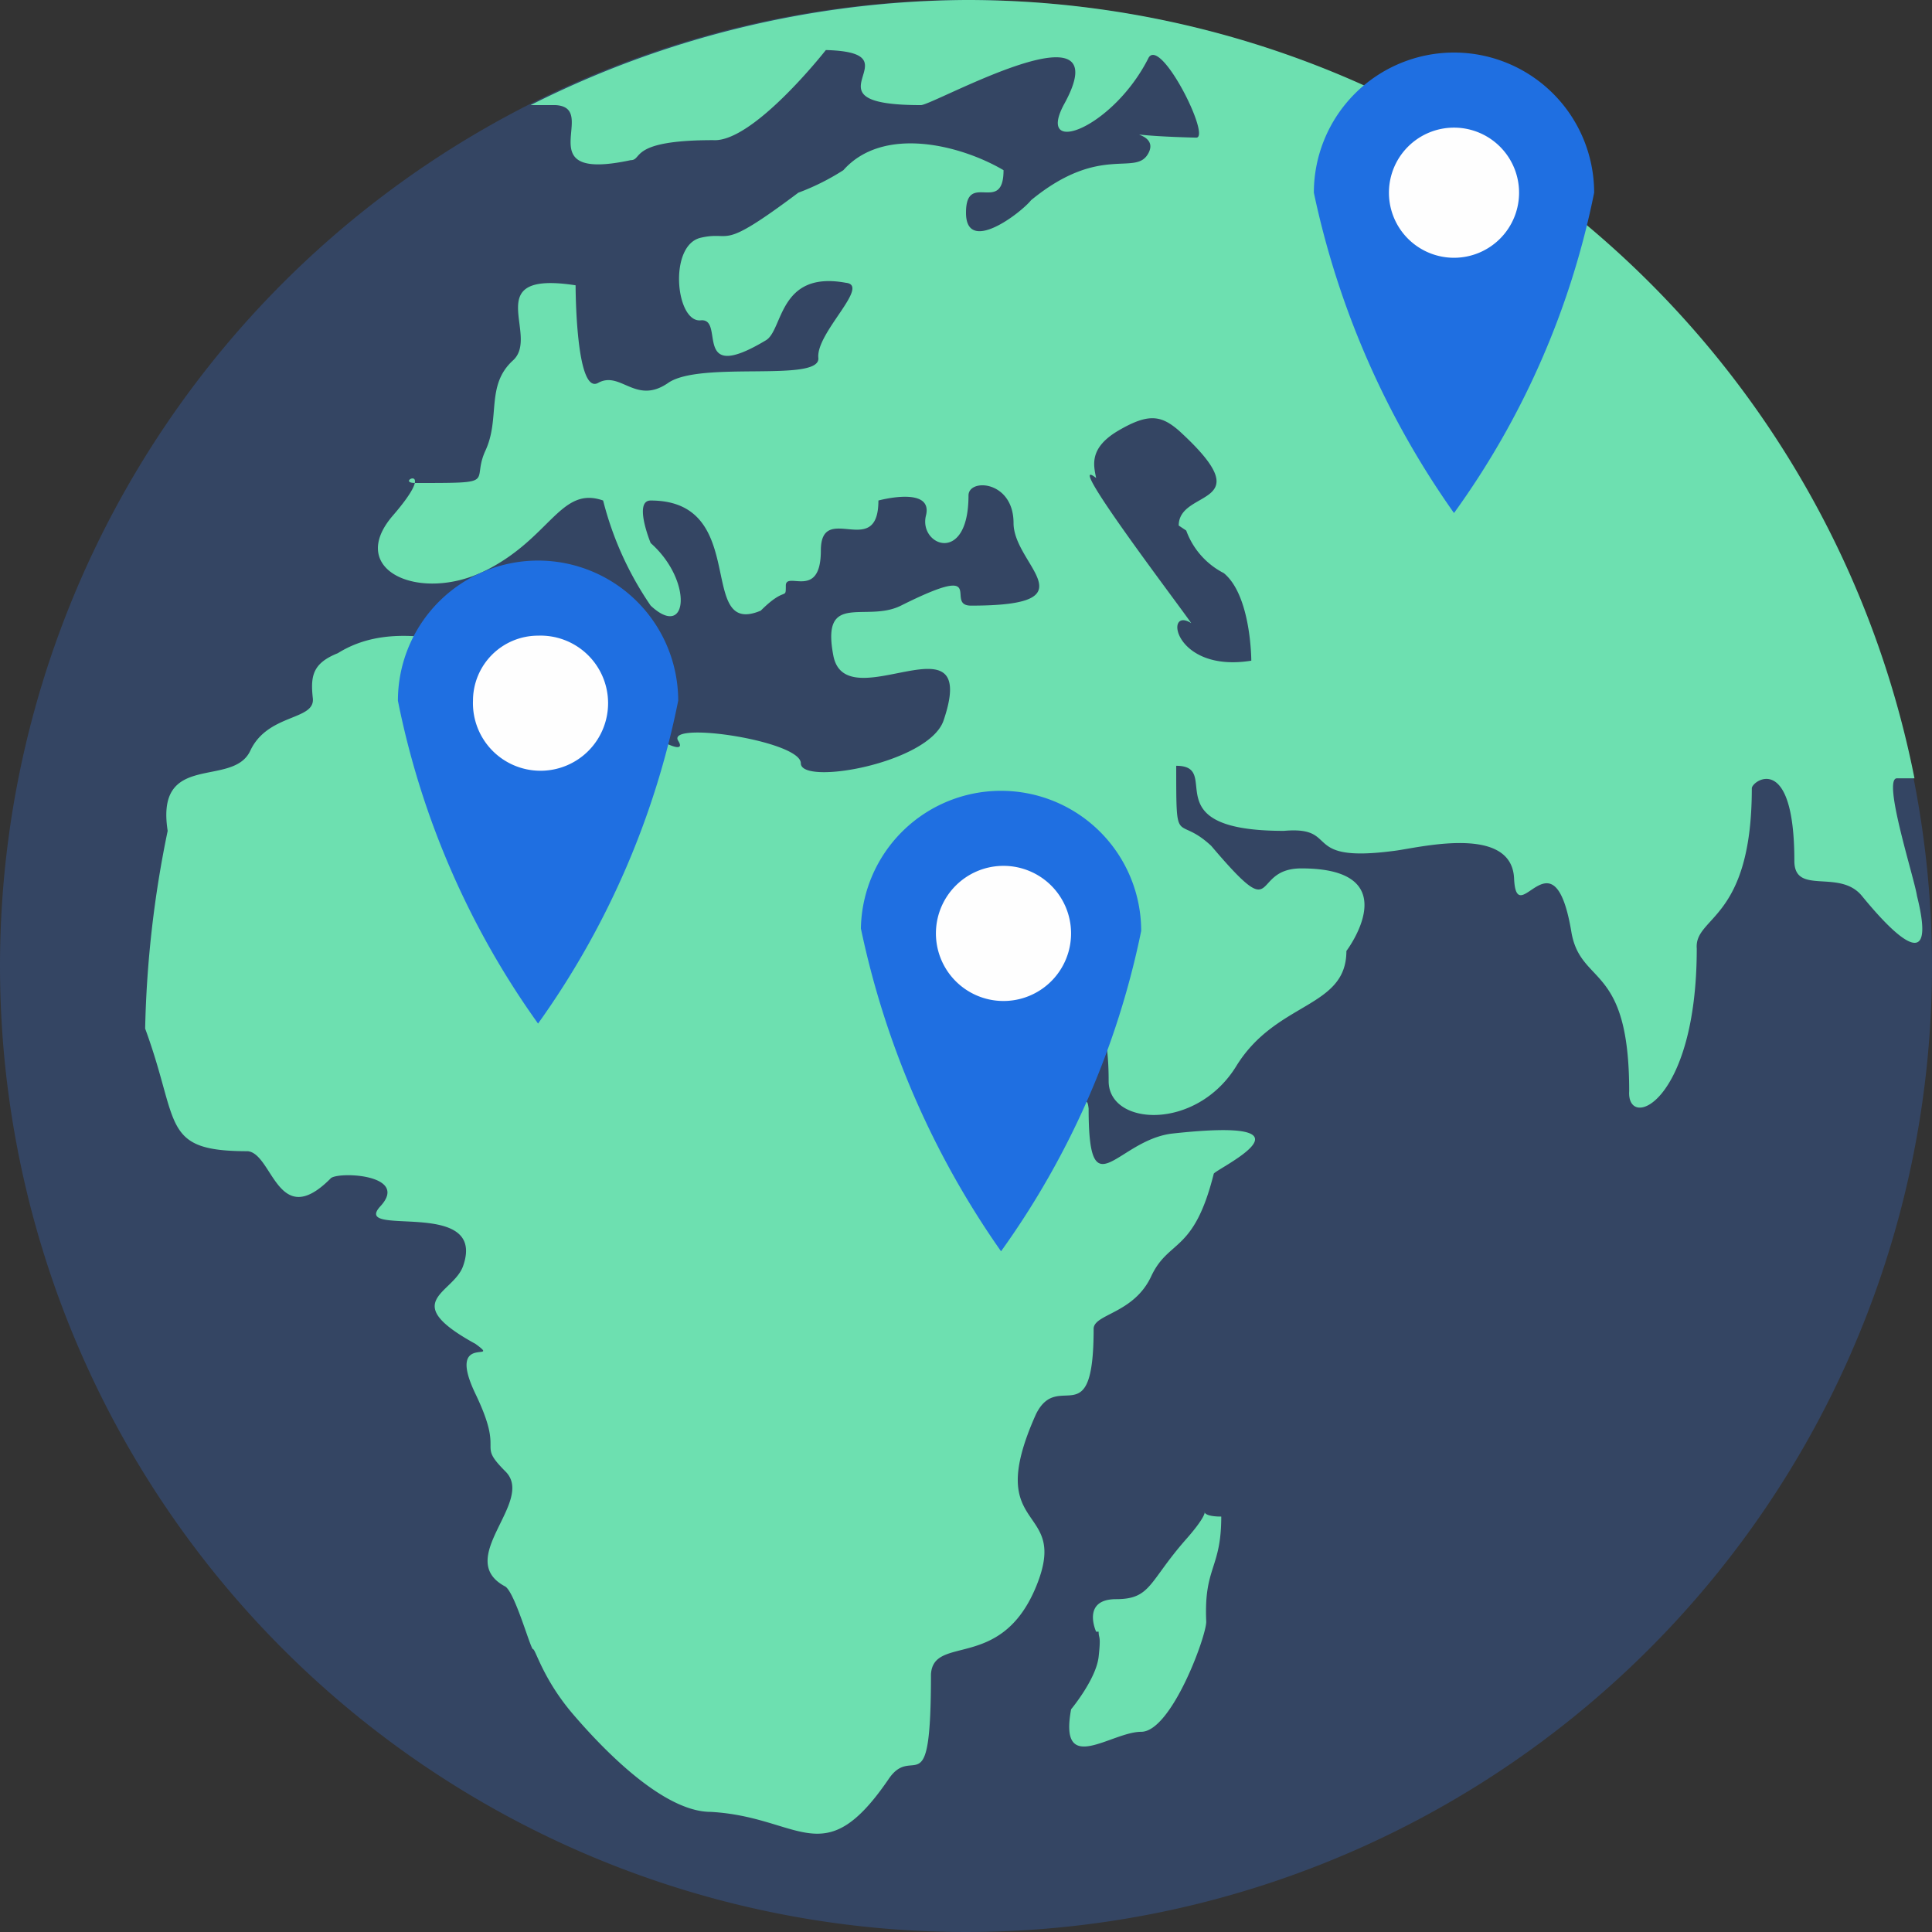 <svg xmlns="http://www.w3.org/2000/svg" width="7.72" height="7.72" viewBox="0 0 7.72 7.72"><rect x="0" y="0" width="7.72" height="7.72" fill="#333333" stroke="none"/><defs><style>.cls-1{fill:#344563;}.cls-1,.cls-2,.cls-3,.cls-4{fill-rule:evenodd;}.cls-2{fill:#6de0b0;}.cls-3{fill:#1f6fe1;}.cls-4{fill:#fefefe;}</style></defs><title>アセット 7</title><g id="レイヤー_2" data-name="レイヤー 2"><g id="C1"><path class="cls-1" d="M3.86,0A3.86,3.86,0,1,1,0,3.86,3.86,3.86,0,0,1,3.86,0Z"/><path class="cls-2" d="M3.86,0A3.86,3.86,0,0,1,7.65,3.11l-.07,0c-.06,0,.07.4.08.47.09.36-.13.11-.22,0s-.27,0-.27-.14C7.17,3,7,3.12,7,3.15c0,.53-.23.51-.22.64,0,.62-.28.73-.27.57,0-.51-.19-.42-.23-.63-.07-.43-.22,0-.23-.22s-.39-.12-.48-.11c-.38.05-.21-.1-.44-.08-.53,0-.24-.26-.43-.26,0,.34,0,.19.14.32.28.33.15.09.36.09.43,0,.18.33.18.33,0,.23-.28.2-.44.46s-.51.24-.51.06c0-.56-.29-.14-.43-.56s-.33-.5-.3-.46,0,.25.07.33,0,.3,0,.34c.58.25.17.2.36.37s.21,0,.22.09c0,.41.11.13.33.1.63-.07.18.14.17.16-.08.32-.18.26-.25.41s-.23.15-.23.21c0,.43-.14.16-.23.34-.22.49.14.35,0,.69s-.41.19-.42.35c0,.54-.07.27-.17.42-.26.38-.35.15-.71.13-.19,0-.43-.25-.55-.39s-.15-.26-.16-.26-.07-.22-.11-.25c-.21-.11.12-.34,0-.46s0-.06-.12-.31.11-.12,0-.2c-.31-.17-.09-.2-.05-.31.1-.28-.45-.11-.33-.24s-.18-.14-.2-.11c-.21.21-.23-.1-.33-.11-.35,0-.27-.11-.41-.49a4.31,4.31,0,0,1,.09-.79C.62,3,.93,3.15,1,3s.26-.12.25-.21,0-.14.1-.18c.24-.15.52,0,.58-.06s.56-.13.47.05.11.19.12.25.24.19.19.11.49,0,.49.09.51,0,.57-.17c.15-.44-.39,0-.44-.26s.13-.13.27-.2c.36-.18.17,0,.28,0,.49,0,.17-.16.17-.33s-.18-.18-.18-.11c0,.28-.2.2-.17.08S3.51,2,3.51,2c0,.24-.23,0-.23.2s-.14.08-.14.14,0,0-.1.1C2.78,2.55,3,2,2.6,2c-.07,0,0,.17,0,.17.17.15.15.39,0,.25A1.31,1.31,0,0,1,2.41,2c-.17-.06-.21.15-.47.28s-.56,0-.37-.22,0-.13.09-.13c.34,0,.22,0,.28-.13s0-.26.11-.36-.14-.36.25-.3c0,0,0,.44.09.39s.15.09.28,0,.61,0,.6-.1.21-.29.11-.3c-.27-.05-.25.19-.32.23-.3.18-.16-.09-.26-.08s-.13-.3,0-.33.07.06.39-.18A.94.94,0,0,0,3.37.68c.16-.18.47-.1.64,0,0,.18-.15,0-.15.17s.22,0,.26-.05c.28-.23.42-.09.47-.19S4.38.54,4.78.55c.06,0-.14-.4-.19-.32-.14.28-.45.4-.34.19.24-.43-.52,0-.57,0-.5,0,0-.21-.38-.22,0,0-.29.37-.45.36-.34,0-.28.08-.33.08C2.1.73,2.4.43,2.22.42h-.1A3.91,3.91,0,0,1,3.86,0Zm.52,6.52s-.06-.13.08-.13.13-.07.28-.24,0-.09.14-.09c0,.21-.07.2-.06.42,0,.06-.14.44-.26.44s-.33.18-.28-.09c0,0,.1-.12.11-.21s0-.07,0-.1ZM4.71,2.1c0-.15.34-.07,0-.38-.07-.06-.12-.07-.24,0s-.1.14-.09.19c-.14-.11.34.52.38.58-.11-.07-.07.2.24.15,0,0,0-.26-.11-.35a.31.31,0,0,1-.15-.17Z"/><path class="cls-3" d="M4,3.16a.56.56,0,0,1,.56.56A3.34,3.34,0,0,1,4,5a3.49,3.49,0,0,1-.56-1.29A.56.56,0,0,1,4,3.16Z"/><path class="cls-4" d="M4,3.46a.27.27,0,1,1-.26.26A.27.27,0,0,1,4,3.46Z"/><path class="cls-3" d="M5.81.21a.56.56,0,0,1,.56.56,3.29,3.29,0,0,1-.56,1.28A3.45,3.45,0,0,1,5.25.77.56.56,0,0,1,5.81.21Z"/><path class="cls-4" d="M5.81.51a.26.26,0,1,1-.26.26A.26.26,0,0,1,5.81.51Z"/><path class="cls-3" d="M2.15,2.24a.56.56,0,0,1,.56.56,3.34,3.34,0,0,1-.56,1.29A3.34,3.34,0,0,1,1.59,2.8a.56.56,0,0,1,.56-.56Z"/><path class="cls-4" d="M2.15,2.54a.27.27,0,1,1-.26.26.26.26,0,0,1,.26-.26Z"/></g></g></svg>